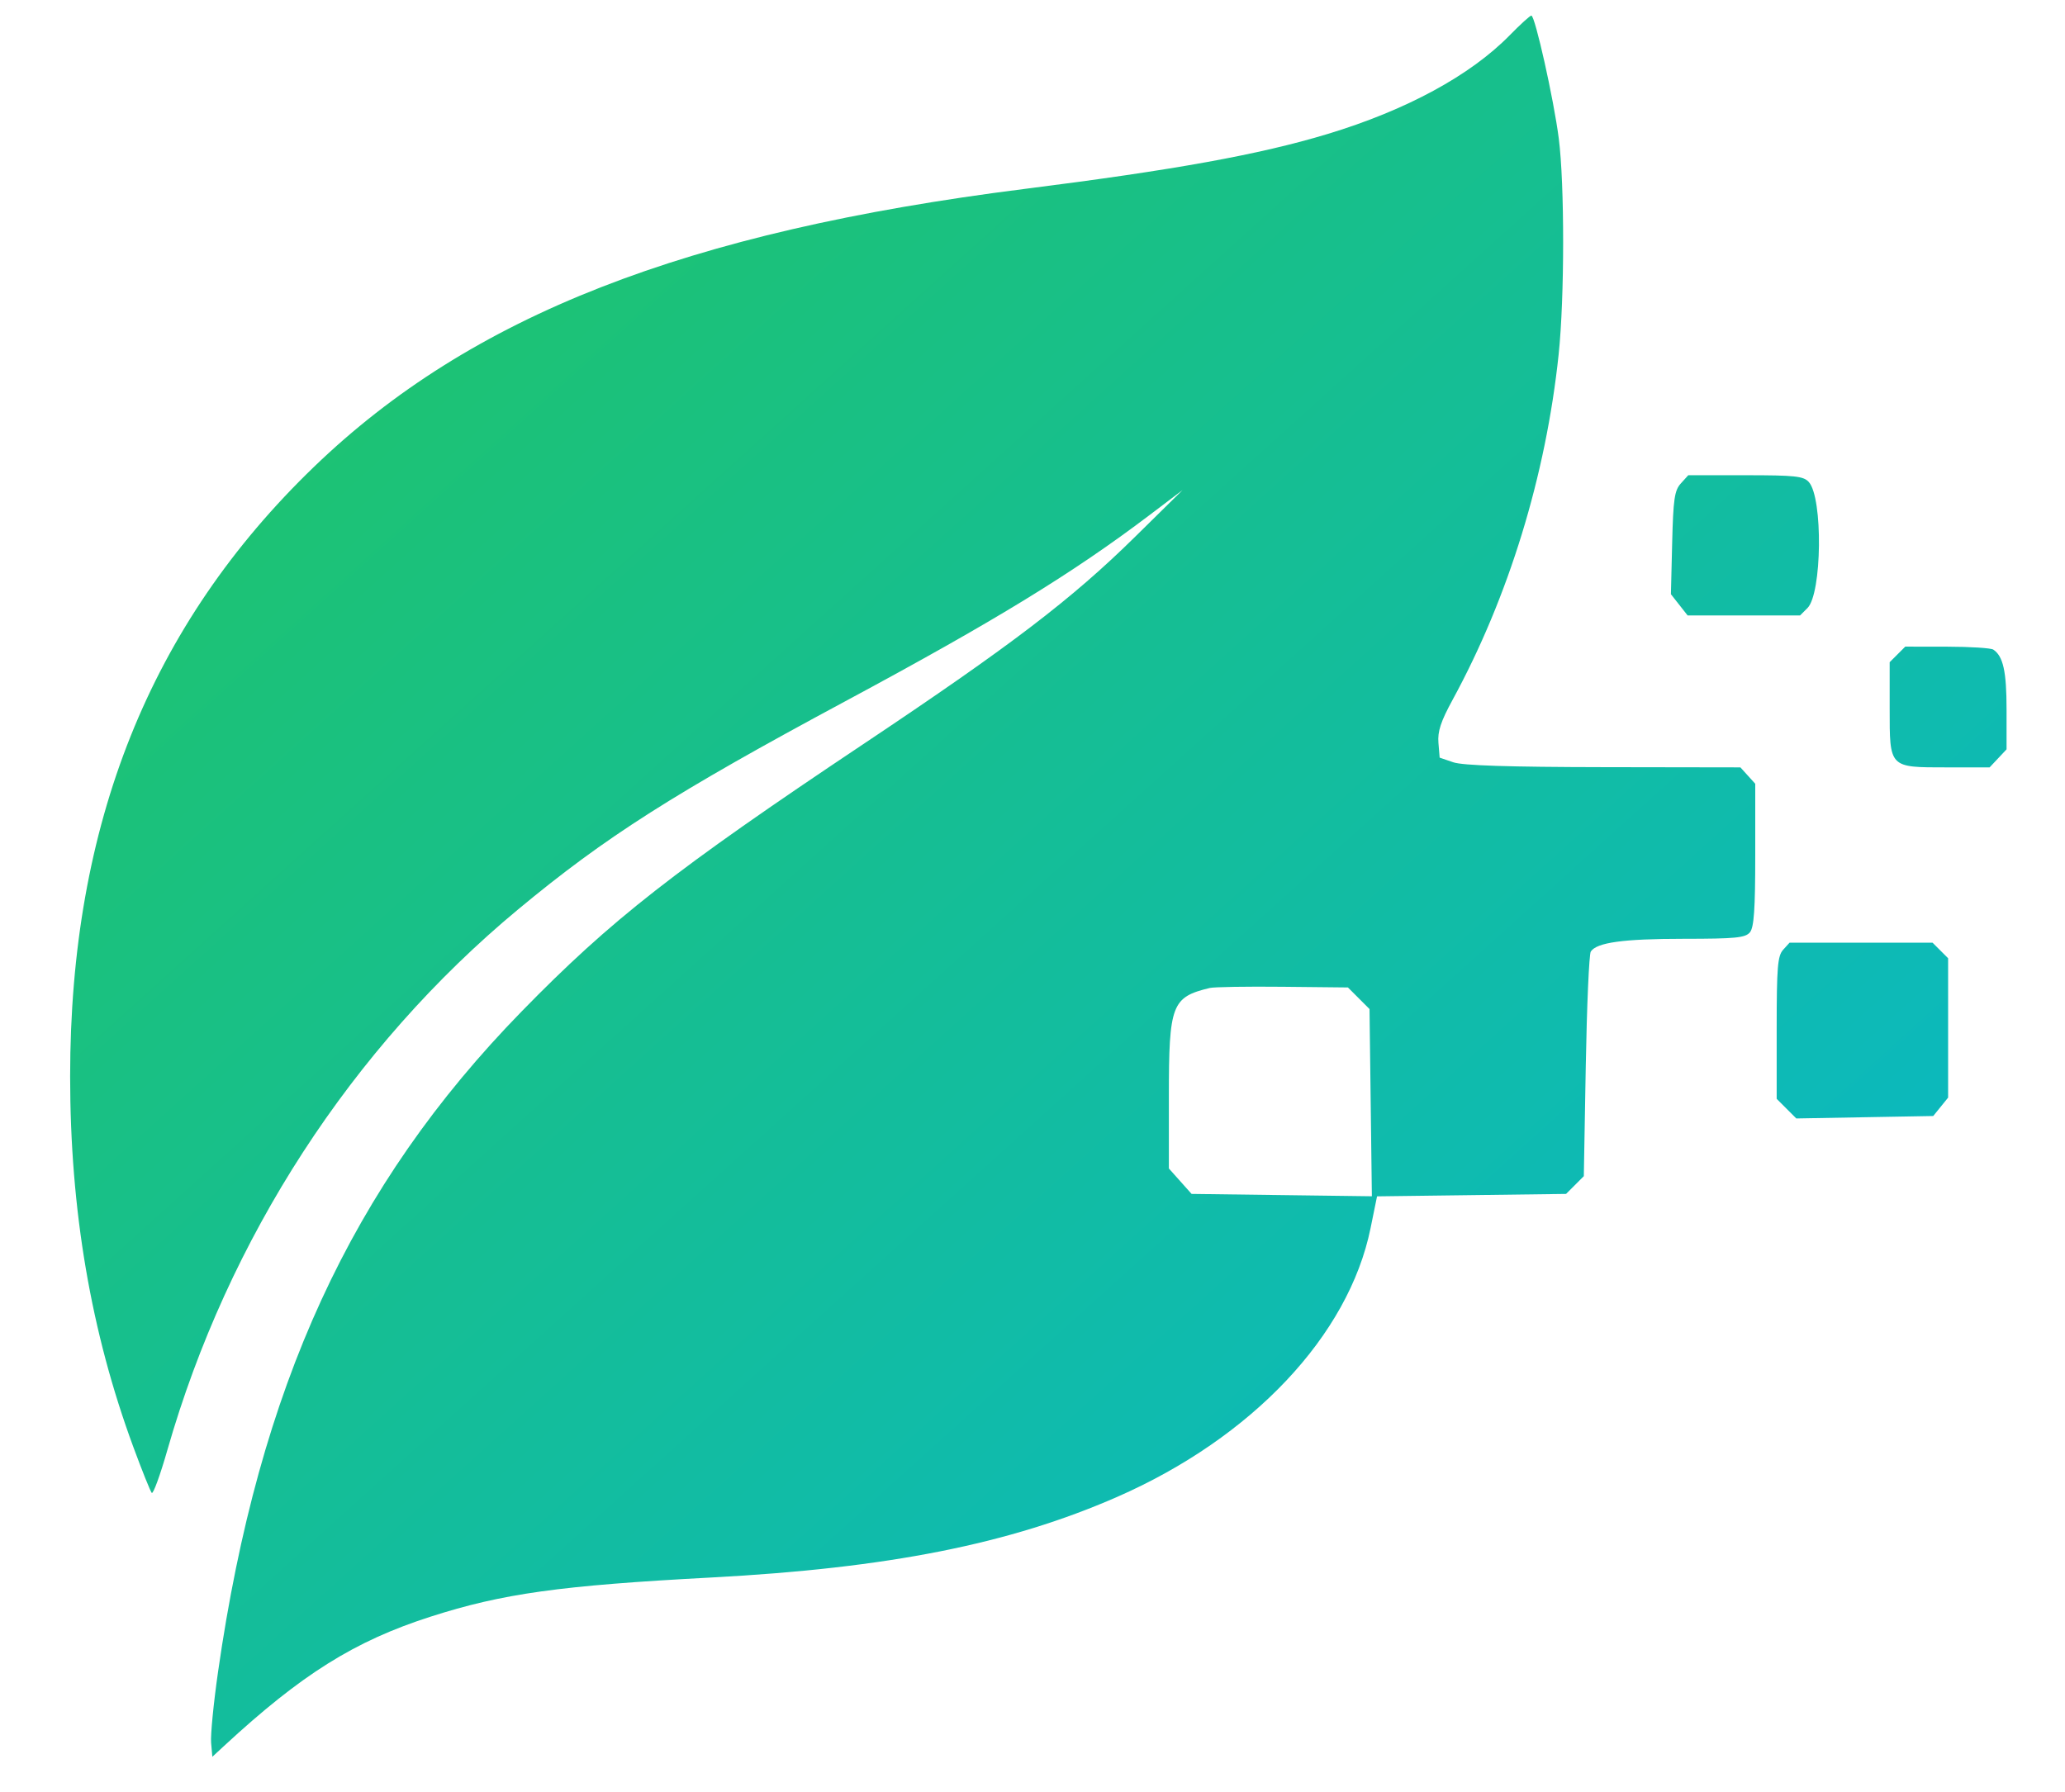 <?xml version="1.0" encoding="UTF-8"?>
<svg xmlns="http://www.w3.org/2000/svg" viewBox="300 240 530 460" role="img" aria-labelledby="title desc">
  <title id="title">calco2la.to — leaf logo with gradient</title>
  <desc id="desc">The supplied leaf path filled with a green-to-teal gradient.</desc>

  <defs>
    <!-- Eco gradient: green → teal -->
    <linearGradient id="ecoGrad" x1="0%" y1="0%" x2="100%" y2="100%">
      <stop offset="0%" stop-color="#22c55e"/>
      <stop offset="100%" stop-color="#06b6d4"/>
    </linearGradient>

    <!-- Optional subtle shadow -->
    <filter id="shadow" x="-20%" y="-20%" width="140%" height="140%">
      <feDropShadow dx="0" dy="3" stdDeviation="4" flood-color="#0f172a" flood-opacity="0.16"/>
    </filter>
  </defs>

  <!-- Icon group: keep original geometry, center roughly within 1024x1024, with shadow -->
  <g transform="translate(0,80)" filter="url(#shadow)">
    <path d="M 687.462 169.068 C 677.369 179.377, 660.901 188.302, 640.719 194.404 C 623.244 199.687, 601.497 203.629, 563 208.495 C 475.901 219.503, 420.862 241.031, 380.592 279.842 C 338.481 320.429, 318 371.630, 318 436.323 C 318 470.666, 323.336 501.952, 334.234 531.500 C 336.465 537.550, 338.585 542.837, 338.945 543.249 C 339.304 543.662, 341.111 538.712, 342.960 532.249 C 358.515 477.878, 390.279 428.911, 433 393.443 C 455.461 374.796, 472.933 363.679, 517 339.999 C 555.299 319.418, 575.273 307.192, 595 292.259 L 603.500 285.824 591.342 297.795 C 575.029 313.858, 559.575 325.649, 521.583 351.023 C 473.137 383.379, 456.848 396.125, 433.911 419.626 C 390.163 464.448, 366.463 515.995, 355.969 589.149 C 354.813 597.206, 354.010 605.417, 354.184 607.397 L 354.500 610.996 357.500 608.222 C 377.430 589.793, 391.010 581.288, 410.500 575.031 C 428.993 569.093, 443.743 567.033, 482.500 564.977 C 527.939 562.565, 559.107 556.381, 586.686 544.303 C 621.370 529.113, 646.151 502.842, 651.761 475.313 L 653.430 467.125 677.689 466.813 L 701.948 466.500 704.224 464.223 L 706.500 461.947 707 433.723 C 707.275 418.200, 707.854 404.954, 708.286 404.287 C 709.800 401.951, 716.630 401.011, 732.128 401.006 C 745.440 401.001, 747.958 400.755, 749.128 399.346 C 750.180 398.078, 750.500 393.442, 750.500 379.451 L 750.500 361.210 748.595 359.105 L 746.690 357 711.595 356.944 C 687.163 356.904, 675.437 356.524, 673 355.694 L 669.500 354.500 669.187 350.701 C 668.947 347.791, 669.792 345.215, 672.797 339.701 C 687.200 313.269, 696.754 282.160, 700.038 251 C 701.567 236.489, 701.583 207.283, 700.068 195.500 C 698.781 185.489, 693.982 164, 693.034 164 C 692.699 164, 690.192 166.281, 687.462 169.068 M 731.405 284.102 C 729.776 285.900, 729.453 288.108, 729.177 299.374 L 728.854 312.544 730.999 315.272 L 733.145 318 747.573 318 L 762 318 763.902 316.098 C 767.639 312.361, 767.905 287.838, 764.253 283.750 C 762.899 282.234, 760.728 282, 748 282 L 733.310 282 731.405 284.102 M 787 328 L 785 330 785 341.845 C 785 357.209, 784.798 357, 799.654 357 L 810.651 357 812.826 354.686 L 815 352.371 815 342.120 C 815 332.368, 814.134 328.457, 811.600 326.765 C 810.995 326.361, 805.663 326.024, 799.750 326.015 L 789 326 787 328 M 757.655 403.829 C 756.242 405.390, 756 408.327, 756 423.874 L 756 442.091 758.519 444.610 L 761.038 447.128 778.609 446.814 L 796.181 446.500 798.090 444.139 L 800 441.778 800 423.889 L 800 406 798 404 L 796 402 777.655 402 L 759.310 402 757.655 403.829 M 610.500 413.631 C 600.723 415.982, 600 417.894, 600 441.385 L 600 459.968 602.916 463.234 L 605.832 466.500 628.967 466.803 L 652.102 467.105 651.801 443.073 L 651.500 419.042 648.729 416.271 L 645.958 413.500 629.229 413.325 C 620.028 413.229, 611.600 413.367, 610.500 413.631"
        fill="url(#ecoGrad)" fill-rule="evenodd"/>
  </g>
</svg>
